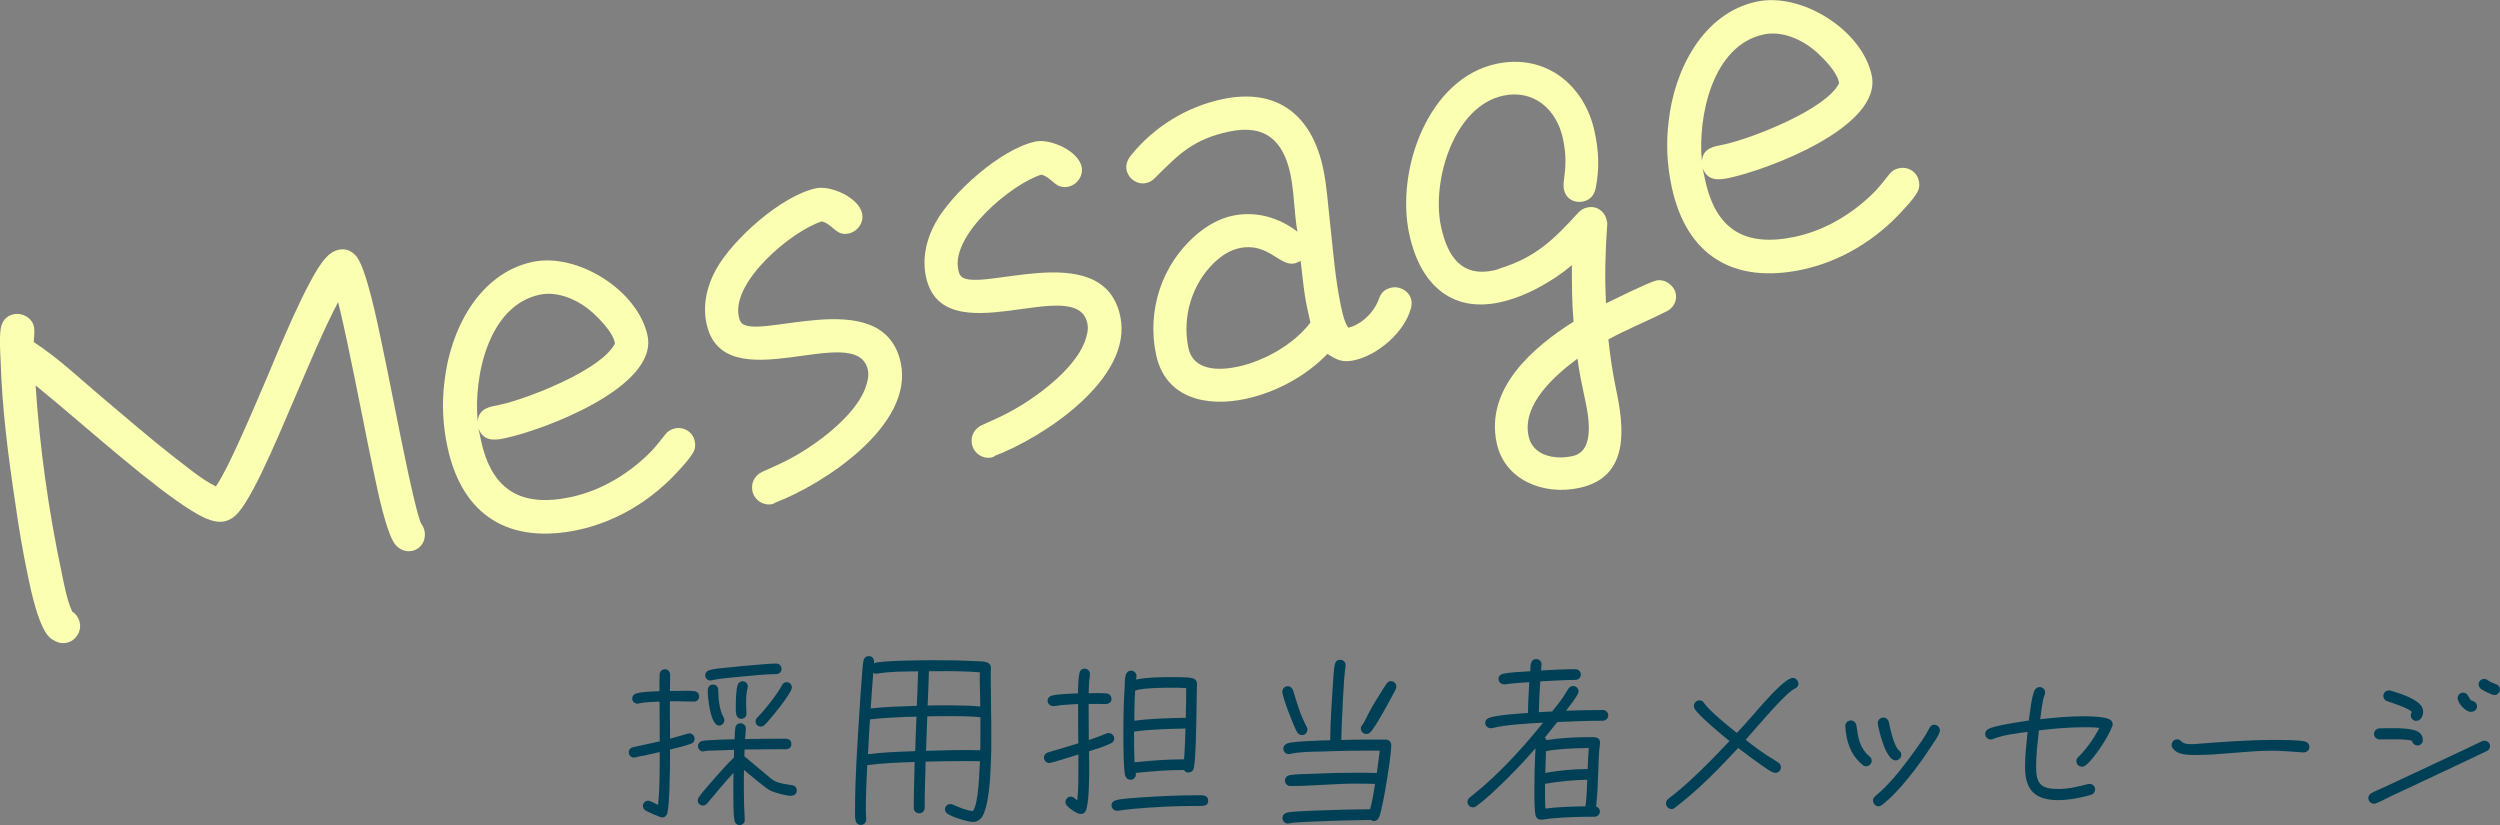<?xml version="1.0" encoding="UTF-8"?><svg id="_レイヤー_2" xmlns="http://www.w3.org/2000/svg" viewBox="0 0 311.76 102.89"><rect x="0" y="0" width="311.76" height="102.89" fill="#808080" stroke="none"/><defs><style>.cls-1{isolation:isolate;}.cls-2{fill:#fbffb2;}.cls-3{fill:#004056;}</style></defs><g id="_レイヤー_1-2"><g id="_コンポーネント_6_1"><g id="Recruitment" class="cls-1"><g class="cls-1"><path class="cls-2" d="m51.41,68.69c-.82.17-1.46-.12-2-.65-1.17-1.11-2.41-7.29-2.74-8.86-1.14-5.34-2.12-10.64-3.26-15.98-.39-1.85-.79-3.7-1.25-5.53-1.88,3.62-3.44,7.38-5.07,11.17-1.4,3.16-5.13,12.54-7.38,15.09-.46.53-1.02.93-1.7,1.08-.82.18-1.66-.08-2.45-.41-4.04-1.86-12.33-9.18-15.81-12.09-1.75-1.49-3.5-2.98-5.31-4.45.51,7.76,1.62,15.68,3.25,23.35.33,1.57.64,3.37,1.32,4.87.48.26.82.83.94,1.38.23,1.1-.52,2.26-1.62,2.49-.75.16-1.3-.08-1.89-.46-1.56-.96-2.62-6.24-2.95-7.82-.64-3.01-1.16-6.12-1.59-9.18-.88-5.82-1.64-11.74-1.82-17.64-.06-1.28-.16-2.76,0-4.01.15-.96.65-1.64,1.61-1.85,1.09-.23,2.31.44,2.54,1.54.13.62,0,1.36-.02,1.93,2.91,1.89,5.59,4.39,8.21,6.63,3.05,2.57,6.04,5.16,9.12,7.58,1.7,1.28,3.47,2.84,5.39,3.79,1.03-1.58,1.85-3.4,2.64-5.07,1.27-2.78,2.47-5.54,3.66-8.36,1.33-3.15,5.13-12.54,7.33-15.01.46-.53,1.02-.93,1.7-1.08.89-.19,1.61.16,2.18.82,1.25,1.52,2.63,8.31,3.05,10.3,1.14,5.34,2.13,10.71,3.27,16.05.25,1.16,1.31,6.16,1.77,6.99.21.31.32.5.41.92.23,1.1-.38,2.23-1.55,2.48Z"/><path class="cls-2" d="m86.28,56.69c-.43.67-1.07,1.37-1.65,2-3.3,3.64-7.67,6.35-12.53,7.39-8.56,1.82-14.46-1.72-16.3-10.34-.57-2.67-.73-5.43-.37-8.15.67-6.29,4.21-13.49,10.99-14.93,5.61-1.19,13.14,3.57,14.33,9.19,1.37,6.44-13.02,11.79-17.75,12.79-1.37.29-2.7.43-3.34-1.22l.31,1.44c1.34,6.3,5.02,8.45,11.25,7.12,3.83-.82,7.38-3,10.08-5.79.58-.62,1.08-1.3,1.65-2,.34-.43.72-.65,1.2-.76,1.16-.25,2.24.45,2.48,1.55.15.69.03,1.14-.35,1.72Zm-12.43-17.75c-1.68-1.5-4.22-2.68-6.55-2.19-6.43,1.37-8.26,10.27-7.73,15.81.14-1.68,1.47-1.82,2.78-2.09,3.35-.71,12.74-4.36,14.33-7.63l-.04-.21c-.26-1.23-1.9-2.89-2.79-3.7Z"/><path class="cls-2" d="m96.65,62.72c-.07.01-.26.13-.33.14-1.16.25-2.26-.52-2.49-1.62-.23-1.1.36-2.01,1.27-2.42,1.11-.52,2.23-.97,3.32-1.56,3.22-1.69,8.05-5.22,9.45-8.74.26-.77.53-1.54.36-2.37-1.35-6.37-18.01,4.12-20.13-5.81-.5-2.33.07-4.74,1.21-6.77,2.07-3.73,8.14-9.17,12.45-10.09,1.85-.39,5.33,1.16,5.75,3.14.25,1.16-.59,2.27-1.69,2.5-1.57.34-1.96-1.16-3.33-1.51-3.69,1.14-11.29,7.48-10.36,11.86.04.21.09.41.2.6,1.39,2.85,17.81-5.08,20,5.19,1.66,7.8-9.66,15.15-15.68,17.43Z"/><path class="cls-2" d="m124.03,56.9c-.07.01-.26.13-.33.14-1.16.25-2.26-.52-2.49-1.62-.23-1.1.36-2.01,1.27-2.42,1.11-.52,2.23-.97,3.32-1.57,3.22-1.69,8.05-5.22,9.45-8.74.26-.77.53-1.54.35-2.37-1.35-6.37-18.01,4.12-20.13-5.81-.5-2.33.07-4.74,1.21-6.77,2.07-3.73,8.14-9.17,12.45-10.09,1.85-.39,5.33,1.16,5.75,3.14.25,1.16-.59,2.27-1.69,2.5-1.58.33-1.96-1.16-3.33-1.51-3.69,1.14-11.29,7.48-10.36,11.86.04.21.09.41.2.6,1.39,2.85,17.81-5.08,20,5.19,1.66,7.8-9.66,15.15-15.68,17.43Z"/><path class="cls-2" d="m175.93,38.49c-.8,2.96-4.13,5.81-7.07,6.44-1.44.31-2.16-.04-3.32-.8-2.7,2.79-6.42,4.8-10.25,5.62-4.79,1.02-9.95-.03-11.12-5.51s.69-11.24,4.98-14.94c1.33-1.14,2.86-2.04,4.57-2.4,2.88-.61,5.77.21,8.08,2-.43-2.34-.39-4.86-.88-7.18-.9-4.24-3.19-6.26-7.64-5.31-4.45.95-6.21,2.75-9.22,5.75-.35.36-.67.57-1.15.67-1.1.23-2.19-.54-2.42-1.63-.13-.62.09-1.24.49-1.75,2.88-3.62,7-6.14,11.45-7.08,6.85-1.46,11.16,1.99,12.57,8.63.47,2.19.59,4.45.85,6.69.39,3.5.65,7.09,1.39,10.58.15.68.44,2.05.91,2.6,1.7-.43,3.23-1.97,3.81-3.6.26-.77.74-1.23,1.56-1.4,1.09-.23,2.24.45,2.48,1.55.09.41,0,.71-.05,1.09Zm-14.51-5.64c-1.85.39-3.29-2.66-6.85-1.91-1.16.25-2.17.89-3.07,1.73-2.86,2.68-4.12,6.89-3.3,10.72.61,2.88,3.82,2.84,6.15,2.34,3.29-.7,6.99-2.78,9.06-5.5l-.22-1.03c-.54-2.18-.73-4.42-.99-6.66-.26.13-.52.25-.79.31Z"/><path class="cls-2" d="m207.71,38.88c-2.39,1.22-4.83,2.17-7.14,3.45.23,2.1.53,4.18.95,6.17,1.02,4.79,1.77,11-4.6,12.35-4.52.96-9.31-1.03-10.28-5.61-1.44-6.78,4.48-11.9,9.59-15.13-.21-2.32-.21-4.68-.21-7.04-2.49,2.1-5.88,3.97-9.03,4.64-6.16,1.31-9.97-2.46-11.26-8.55-1.7-8.01,2.39-19.4,10.88-21.2,6.09-1.3,11,2.6,12.25,8.49.51,2.4.62,4.59.13,6.99-.17.89-.68,1.5-1.57,1.69-1.09.23-2.15-.33-2.39-1.5-.06-.27-.05-.56-.04-.85.28-2.06.36-3.37-.09-5.49-.77-3.63-3.6-6.17-7.44-5.36-6.16,1.31-8.97,10.64-7.76,16.32.82,3.83,2.63,6.31,6.53,5.48.21-.04.48-.1.74-.23,4.5-1.39,6.75-3.58,9.83-6.96.35-.36.67-.57,1.15-.67,1.16-.25,2.17.47,2.42,1.63.04.21.09.41.05.56-.23,3.27-.33,6.51-.14,9.76,1.11-.52,5.31-2.63,6.27-2.84,1.03-.22,2.19.54,2.42,1.63.2.96-.32,1.86-1.24,2.27Zm-17.09,15.51c.51,2.4,3.14,2.98,5.47,2.49,3.08-.65,1.88-5.62,1.47-7.54-.32-1.51-.64-3.01-.84-4.62-2.84,2.11-6.95,5.7-6.1,9.67Z"/><path class="cls-2" d="m238.94,24.23c-.43.67-1.07,1.37-1.65,2-3.3,3.64-7.67,6.35-12.53,7.39-8.56,1.82-14.46-1.72-16.3-10.34-.57-2.67-.72-5.43-.37-8.15.67-6.29,4.21-13.49,10.99-14.93,5.61-1.19,13.14,3.57,14.33,9.19,1.37,6.44-13.02,11.79-17.75,12.79-1.37.29-2.7.43-3.34-1.22l.31,1.44c1.34,6.3,5.02,8.45,11.25,7.12,3.83-.82,7.38-3,10.07-5.79.58-.63,1.08-1.3,1.65-2,.34-.43.72-.65,1.2-.75,1.16-.25,2.24.45,2.48,1.55.15.69.03,1.14-.35,1.72Zm-12.43-17.75c-1.68-1.5-4.22-2.68-6.55-2.19-6.44,1.37-8.26,10.27-7.73,15.81.14-1.68,1.47-1.82,2.78-2.09,3.35-.71,12.74-4.36,14.33-7.63l-.04-.21c-.26-1.23-1.9-2.89-2.79-3.7Z"/></g></g><g id="_以下の職種を募集しています_" class="cls-1"><g class="cls-1"><path class="cls-3" d="m86.5,87.49c-.69,0-1.4-.04-2.09-.04h-.87v1.56c0,1.04.02,2.07.02,3.11.32-.07,2.28-.67,2.39-.67.37,0,.67.32.67.67,0,.3-.16.53-.44.62-.83.32-1.77.51-2.62.73,0,1.75-.02,3.5-.09,5.27-.05.85-.07,1.82-.25,2.67-.07.3-.32.53-.64.53-.25,0-1.84-.71-2.09-.87-.18-.12-.32-.35-.32-.58,0-.37.3-.64.67-.64.23,0,.97.41,1.22.53.23-2.18.21-4.41.21-6.6-.64.16-1.29.3-1.91.44-.32.05-.64.09-.94.18-.14.05-.23.07-.37.07-.39,0-.64-.3-.64-.67,0-.32.23-.55.53-.62l3.33-.73v-1.75c0-1.06-.02-2.14-.02-3.2-.76.02-1.89.05-2.6.23-.05.02-.09.02-.14.02-.37,0-.67-.28-.67-.64,0-.32.23-.57.53-.64.85-.23,1.98-.23,2.87-.28,0-.69-.02-1.4.02-2.09.02-.39.3-.64.69-.64.37,0,.62.35.62.69,0,.48-.02.97-.02,1.45v.57c.55,0,1.1-.02,1.68-.02.44,0,.94-.02,1.38.04.35.05.58.32.58.67,0,.37-.32.64-.67.64Zm12.14,11.75c-.62,0-1.91-.37-2.48-.6-.57-.23-2.78-2.14-3.38-2.62-.02.8-.02,1.61-.02,2.39,0,1.24.04,2.51.11,3.75v.09c.02.37-.28.64-.64.64-.35,0-.58-.25-.64-.58-.16-.9-.14-2.8-.14-3.75,0-.74,0-1.45.02-2.18-1.15,1.24-2.21,2.53-3.29,3.82-.14.16-.32.25-.53.25-.37,0-.64-.3-.64-.64,0-.14.05-.25.12-.37.41-.62,1.13-1.38,1.61-1.96.9-1.01,1.79-2.07,2.78-3.01.02-.32.02-.64.02-.96-.88.02-1.75.05-2.62.09-.34.02-.78,0-1.13.09-.05,0-.07.02-.11.02-.35,0-.64-.3-.64-.67,0-.32.23-.58.55-.64.44-.09.94-.09,1.38-.12.87-.05,1.77-.07,2.64-.09.02-.46.02-.97.09-1.43.05-.35.3-.57.64-.57s.67.28.67.64c0,.39-.07.9-.09,1.33,1.49-.02,2.97-.04,4.46-.04.53,0,1.31-.12,1.31.67s-.9.64-1.4.64c-1.47,0-2.97.02-4.44.04,0,.3-.02.58-.02.88l.09.04c.87.71,1.72,1.47,2.62,2.19.32.28.71.64,1.1.83.64.32,1.43.39,2.14.51.35.05.58.3.58.64,0,.44-.3.67-.71.67Zm-1.82-15.18c-1.36,0-3.06.21-4.42.32-1.06.12-2.62.21-3.66.46-.07.02-.09.02-.16.02-.37,0-.64-.3-.64-.64s.21-.55.51-.64c.64-.21,1.75-.28,2.44-.35,1.24-.14,2.46-.25,3.7-.34.74-.07,1.5-.14,2.23-.14.37,0,.64.32.64.67s-.3.64-.64.64Zm-7.13,6.42c-1.13,0-1.43-3.56-1.43-4.35,0-.44.21-.76.67-.76.39,0,.64.3.64.67.02,1.08.12,2.46.67,3.43.07.12.09.21.09.34,0,.35-.3.67-.64.67Zm3.54-4.67c-.21.71-.18,1.52-.18,2.25,0,.32.04.64.04.94,0,.37-.3.64-.64.64-.8,0-.69-1.06-.69-1.61,0-.69.02-1.98.23-2.62.09-.28.32-.46.62-.46.37,0,.64.3.64.64,0,.07,0,.14-.02.21Zm2.07,4.64c-.12.12-.28.16-.44.16-.37,0-.64-.28-.64-.64,0-.21.07-.35.21-.48.92-.92,2.48-2.88,3.08-4.03.11-.23.32-.39.6-.39.37,0,.64.3.64.67,0,.69-2.83,4.16-3.45,4.71Z"/><path class="cls-3" d="m122.26,102.11c-.25.23-.53.39-.88.39-.67,0-2.62-.6-3.17-.99-.23-.16-.37-.3-.37-.6,0-.35.32-.64.67-.64.11,0,.23.02.32.07.67.3,1.77.76,2.48.8.76-.88.8-5.08.9-6.21-.62-.02-1.26-.02-1.88-.02-1.63,0-3.27.02-4.9.07-.05,1.93-.12,3.84-.12,5.77,0,.39-.3.67-.69.67-.37,0-.67-.3-.67-.67,0-1.91.07-3.82.11-5.73-1.95.07-3.96.14-5.91.39-.09,1.86-.18,3.72-.18,5.59,0,.39.05.78.05,1.2,0,.37-.28.67-.67.67-.37,0-.6-.25-.67-.6-.09-.44-.05-.97-.05-1.4,0-3.93.28-7.96.53-11.89.09-1.45.18-2.9.3-4.35.07-.71.07-1.49.21-2.21.07-.34.3-.6.67-.6.57,0,.67.46.67.9.53-.37,6.53-.39,7.45-.39,1.72,0,3.45.02,5.17.12.44.02.94,0,1.36.12.32.09.58.3.58.67,0,.39-.02.76-.02,1.15,0,2.25.07,4.51.07,6.76,0,1.91.09,9.59-1.36,10.97Zm-13.77-12.39c-.09,1.45-.18,2.88-.25,4.32,1.96-.23,3.93-.3,5.89-.37.05-1.43.09-2.87.16-4.3-1.93.04-3.89.12-5.79.34Zm.92-5.72s-.09.02-.14.02c-.14,0-.25-.05-.37-.12-.11,1.47-.23,2.96-.32,4.44,1.91-.21,3.84-.25,5.75-.32.07-1.43.12-2.88.16-4.3-1.63.02-3.47,0-5.08.28Zm8.6,5.31c-.8,0-1.59,0-2.37.02l-.16,4.3c2.25-.07,4.51-.14,6.76-.07.02-.9.02-1.79.02-2.69v-1.43c-1.4-.14-2.85-.14-4.25-.14Zm4.18-5.47c-1.77-.14-3.56-.16-5.36-.14h-.99c-.05,1.43-.09,2.85-.16,4.28.67-.02,1.33-.02,2-.02h.67c1.29,0,2.6.02,3.89.14,0-1.43-.09-2.83-.05-4.25Z"/><path class="cls-3" d="m138.57,92.68c-.85.44-1.86.71-2.76,1.01,0,.69.02,1.38.02,2.05,0,1.1,0,4.46-.44,5.4-.11.23-.37.37-.62.37-.46,0-1.43-.69-1.72-1.04-.12-.14-.18-.28-.18-.46,0-.37.3-.67.67-.67.34,0,.55.28.8.48.16-1.4.14-2.85.14-4.28v-1.45c-.53.16-3.33,1.06-3.63,1.06-.37,0-.67-.32-.67-.69,0-.3.21-.53.48-.62.44-.16.87-.25,1.31-.39l2.51-.76c-.02-.32-.02-.62-.02-.94-.02-1.31-.02-2.64-.02-3.96l-2.12.14c-.3.04-.6.12-.88.12h-.11c-.37,0-.69-.3-.69-.67,0-.32.25-.57.55-.64.85-.21,2.35-.23,3.24-.28.02-.83.02-1.72.18-2.53.07-.32.3-.55.64-.55.37,0,.67.3.67.67v.12c-.12.76-.14,1.52-.16,2.28.32,0,.64-.02.96-.02.41,0,.85,0,1.27.04.39.05.62.32.62.71s-.37.62-.71.62c-.46,0-.92-.02-1.38-.02h-.76v1.06c0,1.15.02,2.3.02,3.45.76-.25,1.5-.53,2.23-.83.09-.04.16-.04.25-.04.37,0,.69.3.69.67,0,.28-.16.48-.39.6Zm10.76,7.82c-2.74,0-5.52.14-8.26.39-.55.05-1.08.14-1.63.21h-.14c-.37,0-.69-.28-.69-.67,0-.35.23-.55.55-.64.8-.23,2.58-.3,3.45-.37,2.23-.14,4.51-.25,6.74-.25.57,0,1.31-.09,1.31.71,0,.74-.85.62-1.33.62Zm-.09-14.16c-.02,2.09-.05,4.16-.12,6.25-.05.9-.07,2.35-.25,3.2-.09.41-.39.55-.78.55-.14,0-.39-.21-.46-.32-2,0-4.02.16-6,.37.02.07.02.12.02.18,0,.39-.3.67-.67.67-.3,0-.53-.18-.64-.46-.25-.64-.25-4.21-.25-5.01,0-2.05.02-4.07.16-6.12.02-.44,0-1.08.14-1.49.09-.3.32-.53.67-.53s.67.3.67.67c0,.14-.05.3-.07.44,1.45-.28,2.97-.3,4.44-.3.67,0,1.98-.02,2.62.14.32.09.55.32.55.67,0,.37-.02.73-.02,1.1Zm-7.82,4.9c0,1.27,0,2.55.07,3.82,2.05-.21,4.12-.37,6.16-.37.12-1.26.14-2.55.18-3.84-2,.05-4.46.09-6.42.39Zm6.48-5.43c-.6-.05-1.2-.05-1.79-.05-1.08,0-3.56.02-4.55.35-.09,1.26-.09,2.51-.11,3.77,2.12-.28,4.28-.32,6.42-.37.02-1.06.05-2.14.05-3.2v-.51Z"/><path class="cls-3" d="m162.37,91.67c-.25,0-.46-.14-.6-.35-.44-.69-1.86-4.41-1.86-5.06,0-.37.3-.69.67-.69.3,0,.57.21.67.51.48,1.56.92,3.13,1.7,4.55.07.12.09.23.09.35,0,.37-.3.69-.67.69Zm9.59,10.26c-.12.28-.35.46-.64.46-.16,0-.23-.07-.37-.14-2.23.02-4.46.09-6.69.18-1.01.05-2.58.07-3.54.25-.05,0-.07.02-.12.02-.37,0-.67-.32-.67-.69s.23-.57.55-.67c.62-.16,2.55-.21,3.27-.25,2.37-.09,4.74-.16,7.11-.18.28-1.04.44-2.09.62-3.15-.8-.04-1.61-.04-2.41-.04-2.71,0-5.38.3-8.09.3h-.07c-.39,0-.67-.32-.67-.69s.25-.6.6-.67c.64-.12,1.93-.14,2.62-.16,1.86-.09,3.75-.14,5.61-.14.87,0,1.75,0,2.62.04.14-.94.25-1.86.37-2.8-2.41,0-4.83.02-7.24.12-1.17.02-2.8.02-3.93.3-.07.02-.12.02-.18.02-.37,0-.67-.3-.67-.67,0-.34.21-.55.51-.67.69-.28,4.51-.37,5.33-.39.02-2.14.16-4.28.3-6.42.05-.67.14-2.48.28-3.06.09-.35.3-.55.67-.55s.67.28.67.64v.12c-.18,1.33-.25,2.67-.32,4.02-.09,1.72-.18,3.47-.21,5.22,1.17-.05,2.35-.05,3.52-.05h2.02c.44,0,.69.32.69.74,0,1.27-1.06,7.91-1.52,8.95Zm2.09-15.96c-.41.78-2.55,4.83-3.2,5.38-.14.12-.28.18-.46.18-.37,0-.69-.28-.69-.67,0-.21.09-.35.23-.51.16-.18.67-1.27.8-1.52.6-1.1,1.26-2.16,1.93-3.2l.21-.32c.14-.23.3-.37.57-.37.39,0,.69.3.69.67,0,.14-.04.23-.09.34Z"/><path class="cls-3" d="m199.82,89.88c-1.86,0-3.75.07-5.61.16-.51.64-1.04,1.29-1.56,1.93.09.09.16.21.21.32,1.79-.28,3.68-.37,5.5-.37.53,0,1.17-.02,1.17.71v.09c-.16,1.06-.16,2.16-.21,3.24-.07,1.54-.09,3.1-.28,4.62.28.07.48.32.48.6,0,.37-.3.67-.67.67-1.77,0-3.54.04-5.31.21-.41.02-.83.12-1.24.16h-.11c-.35,0-.53-.14-.67-.44-.18-.41-.18-2.69-.18-3.22,0-1.75.05-3.49.14-5.24-1.56,1.79-3.2,3.52-4.94,5.13-.78.74-1.59,1.47-2.46,2.09-.14.09-.25.14-.41.14-.37,0-.67-.3-.67-.67,0-.23.09-.39.25-.53.64-.53,1.29-1.04,1.91-1.59,2.64-2.35,5.06-5.01,7.27-7.77-1.89.12-4.48.21-6.3.67-.07.02-.16.02-.23.02-.37,0-.69-.28-.69-.64,0-.32.18-.53.46-.64.76-.34,3.98-.57,4.88-.62,0-1.29.09-2.55.16-3.84-.71.05-1.43.09-2.14.16-.28.02-.6.09-.87.11h-.16c-.37,0-.67-.3-.67-.67,0-.35.23-.55.53-.64.64-.18,2.69-.28,3.43-.32.02-.55-.04-1.52.74-1.52.37,0,.67.28.67.64,0,.25-.05.53-.07.78,1.43-.07,2.85-.16,4.28-.16.37,0,.69.28.69.67s-.32.67-.69.67c-1.45,0-2.92.12-4.37.18-.09,1.29-.16,2.55-.18,3.84.55-.04,1.1-.07,1.66-.09.6-.78.87-1.04,1.4-1.84.23-.32.41-.69.64-1.01.14-.21.32-.32.58-.32.37,0,.67.3.67.67,0,.48-1.24,1.96-1.56,2.41,1.52-.05,3.06-.09,4.58-.09.37,0,.69.28.69.67s-.32.67-.69.67Zm-7.15,7.86v.97c0,.71,0,1.43.05,2.12,1.66-.21,3.33-.25,4.99-.28.16-1.08.18-2.21.23-3.31-1.63.02-3.68.21-5.27.51Zm.12-4.07l-.09,2.71c1.72-.3,3.54-.48,5.29-.48.02-.87.07-1.75.14-2.62-1.56.02-3.84.09-5.33.39Z"/><path class="cls-3" d="m223.78,85.9c-1.13.51-4.94,5.08-6.09,6.35.87.71,1.79,1.38,2.74,2,.44.3.9.53,1.31.83.21.16.35.32.35.6,0,.39-.3.69-.69.69-.12,0-.23-.02-.35-.07-.46-.21-.94-.58-1.38-.88-.99-.69-1.96-1.4-2.92-2.14-2.44,2.64-5.01,5.27-7.89,7.45-.14.12-.23.16-.41.16-.39,0-.69-.32-.69-.71,0-.23.09-.39.25-.53.25-.23.55-.44.81-.64.62-.51,1.24-1.04,1.84-1.59,1.75-1.59,3.4-3.29,5.01-5.01-.71-.57-4.07-3.33-4.37-4.09-.04-.09-.07-.18-.07-.28,0-.37.32-.71.69-.71.3,0,.46.16.62.39.69.99,3.08,2.9,4.05,3.68.67-.71,1.33-1.45,1.98-2.19.69-.76,3.91-4.67,4.99-4.67.39,0,.71.35.71.71,0,.32-.21.53-.48.64Z"/><path class="cls-3" d="m232.71,95.56c-.18,0-.28-.05-.41-.16-1.52-1.22-2.07-2.94-2.18-4.8v-.07c-.02-.37.3-.69.69-.69.35,0,.64.28.69.62.23,1.52.37,2.8,1.63,3.86.18.14.28.32.28.55,0,.37-.32.69-.69.69Zm9.17-4.25c-.21.57-.69,1.24-1.04,1.75-1.47,2.28-4.02,5.72-6.16,7.33-.14.09-.28.16-.44.16-.37,0-.67-.35-.67-.71,0-.23.09-.37.25-.53.39-.35.78-.67,1.15-1.04,1.43-1.43,2.67-3.06,3.84-4.69.62-.87,1.29-1.77,1.77-2.74.14-.28.3-.46.64-.46.37,0,.69.3.69.69,0,.07-.02.16-.05.23Zm-5.47,3.52c-1.24,0-2.07-3.63-2.23-4.48,0-.04-.02-.12-.02-.18,0-.37.32-.69.71-.69.3,0,.6.23.67.55.14.69.64,3.04,1.26,3.54.18.14.3.32.3.57,0,.34-.32.69-.69.69Z"/><path class="cls-3" d="m263.41,90.57c-.53,1.38-2.21,3.98-3.33,4.88-.11.09-.28.16-.44.16-.39,0-.71-.3-.71-.69,0-.23.09-.37.25-.53,1.08-1.06,1.91-2.28,2.62-3.61-.62-.09-1.24-.09-1.86-.09-1.89,0-3.79.16-5.68.39-.16,1.49-.35,3.04-.35,4.55,0,2.12.6,2.76,2.76,2.76,1.26,0,2.51-.3,3.75-.62.07-.02.12-.02.18-.02.37,0,.67.32.67.69,0,.32-.21.58-.51.67-1.15.37-2.85.67-4.07.67-2.9,0-4.16-1.24-4.16-4.14,0-1.45.18-2.92.32-4.37-1.26.16-3.1.39-4.3.88-.09.04-.18.07-.3.07-.37,0-.69-.32-.69-.69,0-.3.16-.48.39-.62.76-.44,4.12-.92,5.06-1.06.07-.64.39-3.33.74-3.82.16-.21.34-.35.62-.35.37,0,.67.32.67.69,0,.14-.05.23-.09.35-.25.6-.44,2.3-.53,2.97,1.82-.21,3.66-.37,5.5-.37.76,0,2.44.05,3.13.37.25.12.41.34.41.64,0,.09-.02.16-.05.25Z"/><path class="cls-3" d="m287.29,93.83h-.09c-1.31-.09-2.62-.21-3.93-.21-3.15,0-6.25.53-9.38.53h-.05c-.92,0-2.39.02-2.94-.92-.07-.09-.09-.21-.09-.32,0-.39.32-.71.69-.71.64,0,.32.6,1.72.6.18,0,.34,0,.53-.02,3.27-.25,6.53-.51,9.82-.51,1.04,0,2.83,0,3.82.18.34.07.6.32.6.69,0,.39-.32.69-.69.69Z"/><path class="cls-3" d="m310.13,93.65c-.23.14-.53.25-.78.37l-1.93.92-5.82,2.74-3.59,1.68c-.55.28-1.1.58-1.68.8-.09.05-.18.07-.3.07-.39,0-.69-.35-.69-.71,0-.3.14-.46.37-.6.37-.23,1.24-.58,1.66-.78l3.63-1.7,6.05-2.83c.83-.39,1.63-.8,2.46-1.17.12-.05.21-.07.32-.07.37,0,.69.3.69.67,0,.3-.16.48-.39.62Zm-8.67-.69c-.32,0-.62-.25-.67-.57-.67-.28-3.17-.18-4.03-.18-.37,0-.71-.28-.71-.67s.28-.69.67-.71c.46-.02.94-.02,1.4-.02.85,0,2.99-.05,3.68.62.23.23.34.53.34.85,0,.39-.3.69-.69.69Zm-.14-3.06c-.39,0-.69-.32-.69-.69,0-.14.05-.32.14-.41-.28-.46-2.62-1.2-3.08-1.36-.3-.09-.48-.37-.48-.67,0-.37.32-.67.69-.67.07,0,.14,0,.21.02,1.04.32,3.54,1.04,3.98,2.18.05.14.09.3.09.46,0,.48-.28,1.13-.85,1.13Zm6.78-1.13c-.62,0-1.63-1.08-1.63-1.72,0-.37.32-.67.69-.67.74,0,.67.92,1.13,1.01.34.07.6.35.6.69,0,.46-.37.69-.78.69Zm2.97-2.09c-.3,0-1.45-.57-1.7-.78-.16-.14-.28-.35-.28-.55,0-.37.3-.69.69-.69.16,0,.3.05.41.14.32.23.71.39,1.08.53.28.09.48.34.48.64,0,.37-.32.71-.69.71Z"/></g></g></g></g></svg>